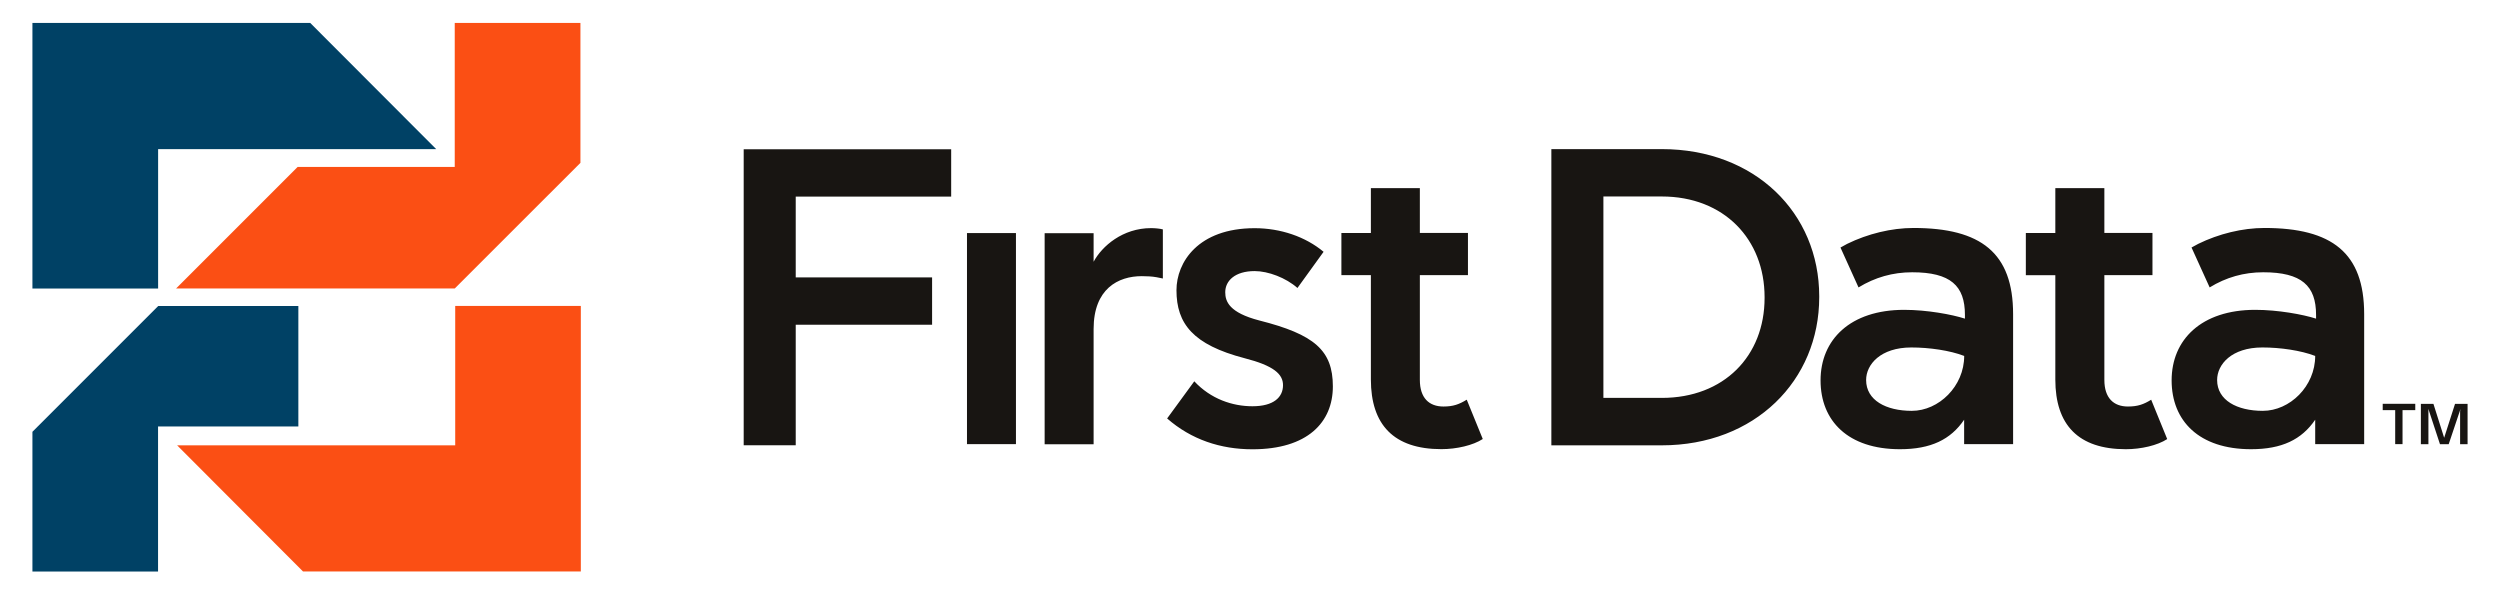 <?xml version="1.0" encoding="UTF-8"?><svg id="Layer_1" xmlns="http://www.w3.org/2000/svg" viewBox="0 0 374.72 89.11"><defs><style>.cls-1{fill:#fb4f14;}.cls-2{fill:#004165;}.cls-3{fill:#181512;}</style></defs><path class="cls-1" d="M68.23,45.86v20.89H26.55l18.87,18.91h41.64V45.86h-18.84Zm-.07-2.62l18.84-18.83V3.44h-18.84V25.02h-23.55l-18.22,18.22h41.77Z"/><path class="cls-2" d="M4.86,64.72v20.95H23.69v-21.75h21.03v-18.05H23.71L4.86,64.72Zm18.84-21.48V22.35h41.68L46.5,3.44H4.86V43.25H23.7Z"/><path class="cls-3" d="M365.72,66.57l-1.64-4.98-.09-.31v5.3h-1.13v-6.05h1.88l1.61,5.09,1.63-5.09h1.88v6.05h-1.12v-4.91l.05-.38-.09,.31-1.67,4.98h-1.3Zm-8.58-6.05h4.88v.95h-1.91v5.1h-1.1v-5.1h-1.87v-.95h0ZM111.46,22.37h31.11v7.1h-23.3v12.11h20.44v7.09h-20.44v18.07h-7.8V22.37h0Zm121.07-.02h16.55c13.96,0,23.6,9.57,23.6,22.06v.14c0,12.49-9.64,22.2-23.6,22.2h-16.55V22.36h0Zm16.55,37.29c9.33,0,15.41-6.29,15.41-14.98v-.12c0-8.69-6.09-15.09-15.41-15.09h-8.75v30.19h8.75Zm79.4-22.54s.51-.29,1.01-.55c3.08-1.51,6.63-2.38,9.93-2.38,10.13,0,14.94,3.74,14.94,12.91v19.49h-7.34v-3.66c-2.03,2.98-5,4.42-9.62,4.42-7.79,0-11.9-4.24-11.9-10.32s4.44-10.57,12.53-10.57c3.41,0,7.15,.69,9.12,1.32v-.56c0-4.37-2.16-6.39-7.92-6.39-2.91,0-5.57,.76-8.03,2.27l-2.72-5.99h0Zm10.69,24.48c4.05,0,7.85-3.68,7.85-8.23-2.16-.83-5.25-1.27-7.91-1.27-4.63,0-6.79,2.54-6.79,4.88,0,3.04,2.99,4.62,6.85,4.62m-63.3-24.48s.51-.29,1-.55c3.08-1.51,6.63-2.38,9.94-2.38,10.12,0,14.93,3.74,14.93,12.91v19.49h-7.34v-3.66c-2.02,2.98-5,4.42-9.62,4.42-7.78,0-11.9-4.24-11.9-10.32s4.43-10.57,12.53-10.57c3.42,0,7.15,.69,9.11,1.32v-.56c0-4.37-2.15-6.39-7.91-6.39-2.91,0-5.57,.76-8.04,2.27l-2.71-5.99h0Zm10.69,24.48c4.04,0,7.85-3.68,7.85-8.23-2.15-.83-5.25-1.27-7.92-1.27-4.61,0-6.78,2.54-6.78,4.88,0,3.04,2.99,4.62,6.85,4.62m35.88-1.66l2.4,5.89c-1.46,.95-3.92,1.52-6.2,1.52-7.15,0-10.57-3.67-10.57-10.44v-15.64h-4.42v-6.33h4.42v-6.72h7.35v6.71h7.21v6.33h-7.21v15.7c0,2.72,1.39,3.99,3.53,3.99,1.47,0,2.36-.32,3.49-1.02m-102.59,0l2.4,5.89c-1.46,.95-3.92,1.52-6.2,1.52-7.15,0-10.57-3.67-10.57-10.44v-15.64h-4.42v-6.32h4.42v-6.72h7.34v6.71h7.21v6.33h-7.21v15.7c0,2.72,1.39,3.99,3.54,3.99,1.45,0,2.34-.32,3.48-1.02m-25.37-16.75c-1.71-1.52-4.38-2.53-6.41-2.53-2.94,0-4.41,1.45-4.41,3.17,0,1.39,.6,3.06,5.1,4.23,8.25,2.09,11.03,4.47,11.03,9.88s-3.82,9.43-12.05,9.43c-4.78,0-9.17-1.45-12.79-4.62l4.07-5.57c2.48,2.66,5.73,3.74,8.72,3.74,3.19,0,4.58-1.36,4.58-3.16,0-1.65-1.37-2.92-5.79-4.05-7.68-2.01-10.18-5.15-10.18-10.18,0-4.18,3.24-9.3,11.72-9.3,3.88,0,7.61,1.27,10.33,3.54l-3.93,5.44h0Zm-20.17-1.42s-.56-.12-.95-.19c-.65-.12-1.45-.16-2.21-.16-3.55,0-7.22,1.9-7.22,7.92v17.28h-7.34v-31.64h7.34v4.28c1.26-2.35,4.37-5.04,8.61-5.04,.57,0,1.33,.07,1.77,.19v7.38h0Zm-29.36-6.81h7.34v31.64h-7.34v-31.64Z"/></svg>